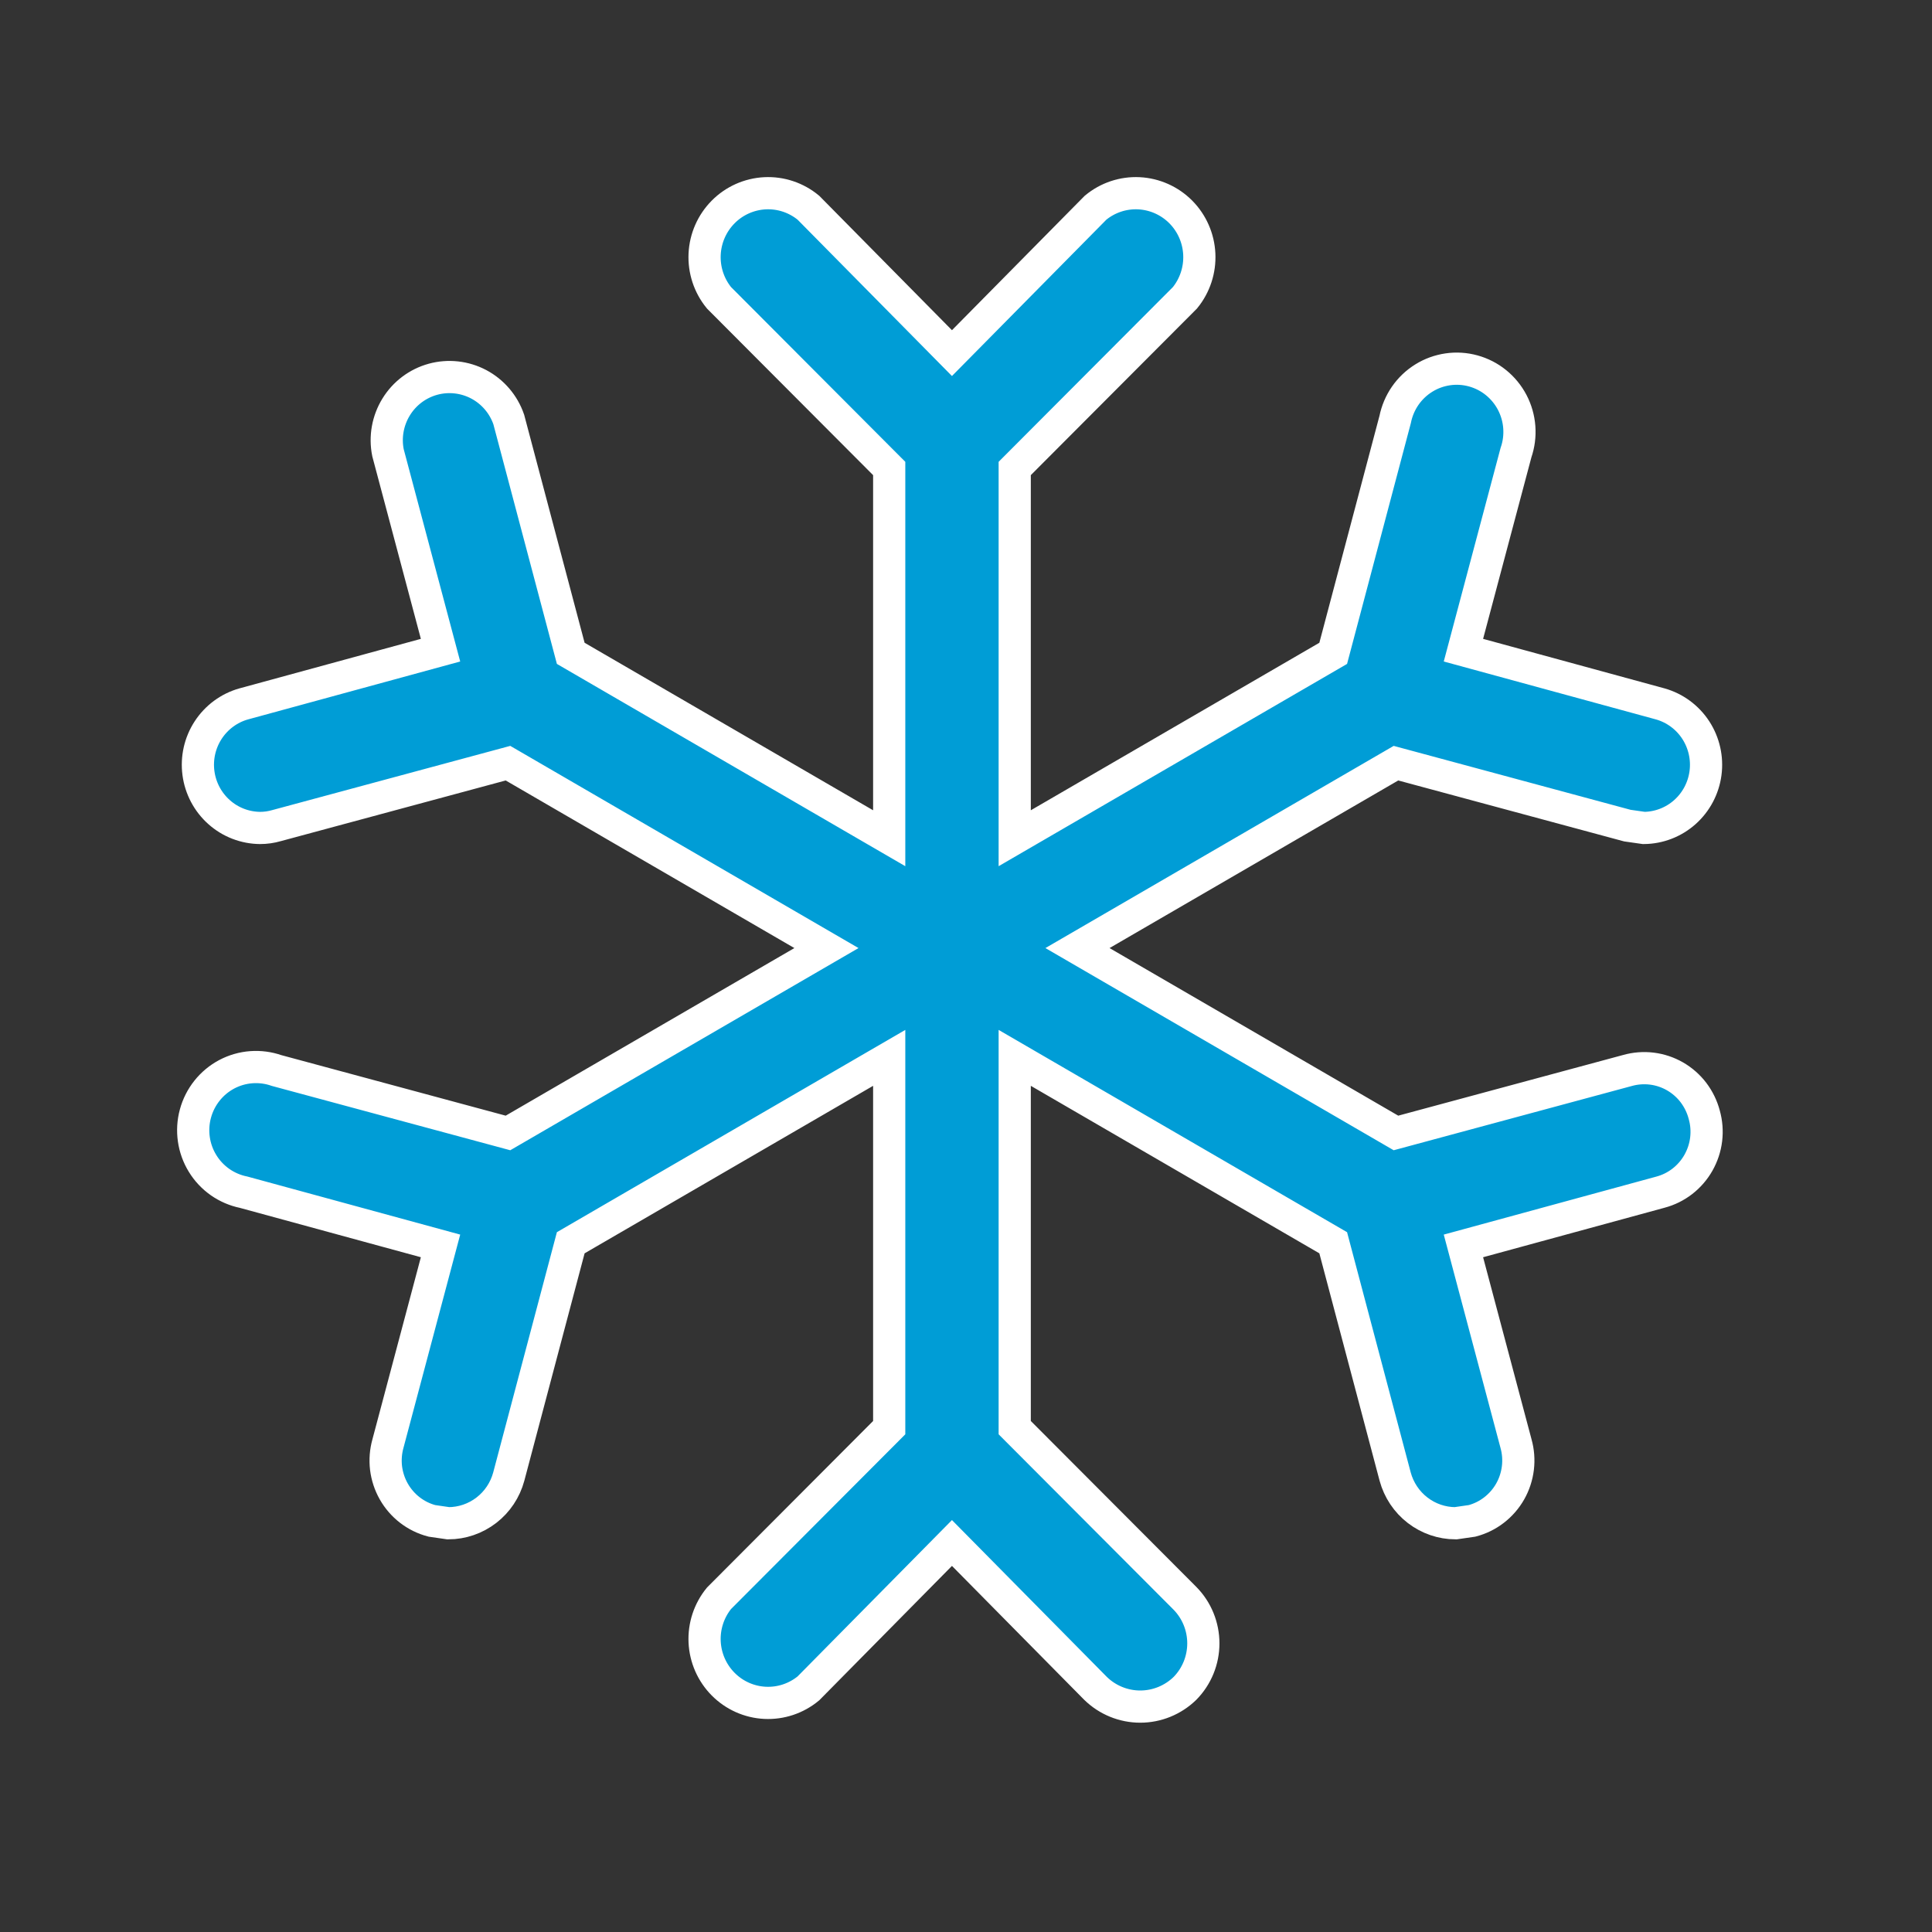 <svg width="60" height="60" viewBox="0 0 60 60" fill="none" xmlns="http://www.w3.org/2000/svg">
<rect x="0" y="0" width="60" height="60" fill="#333333" stroke="none"/>
<path d="M52.927 34.62C52.997 34.868 53.017 35.128 52.986 35.384C52.955 35.64 52.873 35.887 52.746 36.111C52.619 36.335 52.449 36.531 52.246 36.688C52.043 36.845 51.81 36.96 51.563 37.025L45.448 38.693L47.08 44.828C47.15 45.076 47.17 45.336 47.139 45.592C47.108 45.848 47.027 46.095 46.9 46.319C46.773 46.543 46.602 46.739 46.399 46.896C46.196 47.053 45.964 47.167 45.716 47.232L45.204 47.306C44.777 47.305 44.363 47.163 44.024 46.901C43.685 46.64 43.441 46.273 43.328 45.858L41.404 38.595L31.513 32.853V44.337L36.8 49.637C37.166 50.009 37.371 50.512 37.371 51.036C37.371 51.56 37.166 52.062 36.8 52.434C36.427 52.797 35.929 53 35.411 53C34.893 53 34.395 52.797 34.023 52.434L29.564 47.919L25.106 52.434C24.727 52.747 24.247 52.907 23.758 52.883C23.268 52.859 22.805 52.652 22.459 52.303C22.113 51.955 21.907 51.488 21.883 50.995C21.859 50.503 22.018 50.019 22.329 49.637L27.615 44.337V32.853L17.725 38.595L15.8 45.858C15.688 46.273 15.444 46.64 15.105 46.901C14.766 47.163 14.351 47.305 13.924 47.306L13.413 47.232C13.165 47.167 12.933 47.053 12.729 46.896C12.526 46.739 12.356 46.543 12.229 46.319C12.102 46.095 12.021 45.848 11.989 45.592C11.959 45.336 11.979 45.076 12.049 44.828L13.681 38.693L7.566 37.025C7.304 36.972 7.056 36.865 6.836 36.712C6.617 36.558 6.431 36.361 6.291 36.132C6.15 35.903 6.058 35.647 6.02 35.381C5.982 35.115 5.998 34.843 6.069 34.584C6.139 34.324 6.262 34.082 6.429 33.872C6.596 33.662 6.804 33.489 7.041 33.363C7.277 33.238 7.536 33.163 7.803 33.143C8.069 33.123 8.337 33.158 8.589 33.246L15.776 35.185L25.666 29.443L15.776 23.701L8.589 25.64C8.423 25.688 8.251 25.713 8.078 25.713C7.608 25.709 7.156 25.535 6.805 25.222C6.453 24.909 6.225 24.479 6.163 24.01C6.101 23.542 6.208 23.067 6.466 22.672C6.724 22.277 7.114 21.989 7.566 21.861L13.681 20.192L12.049 14.058C11.951 13.57 12.042 13.064 12.302 12.64C12.561 12.217 12.97 11.909 13.447 11.778C13.923 11.648 14.431 11.704 14.868 11.935C15.305 12.167 15.638 12.557 15.8 13.027L17.725 20.29L27.615 26.032V14.549L22.329 9.248C22.018 8.867 21.859 8.383 21.883 7.89C21.907 7.397 22.113 6.931 22.459 6.582C22.805 6.233 23.268 6.027 23.758 6.002C24.247 5.978 24.727 6.138 25.106 6.451L29.564 10.966L34.023 6.451C34.401 6.138 34.882 5.978 35.371 6.002C35.86 6.027 36.323 6.233 36.67 6.582C37.016 6.931 37.221 7.397 37.245 7.89C37.269 8.383 37.11 8.867 36.8 9.248L31.513 14.549V26.032L41.404 20.29L43.328 13.027C43.381 12.763 43.487 12.513 43.639 12.292C43.792 12.071 43.988 11.884 44.215 11.743C44.442 11.601 44.696 11.509 44.961 11.47C45.225 11.431 45.494 11.448 45.752 11.519C46.01 11.59 46.251 11.713 46.459 11.882C46.667 12.05 46.839 12.26 46.964 12.498C47.088 12.736 47.163 12.997 47.183 13.266C47.203 13.534 47.168 13.804 47.08 14.058L45.448 20.192L51.563 21.861C52.014 21.989 52.405 22.277 52.663 22.672C52.92 23.067 53.028 23.542 52.966 24.01C52.904 24.479 52.676 24.909 52.324 25.222C51.972 25.535 51.52 25.709 51.051 25.713L50.539 25.64L43.353 23.701L33.462 29.443L43.353 35.185L50.539 33.246C50.786 33.176 51.044 33.156 51.298 33.187C51.552 33.218 51.797 33.3 52.02 33.428C52.242 33.556 52.437 33.727 52.593 33.932C52.748 34.137 52.862 34.371 52.927 34.62Z" fill="#009DD6" stroke="white"/>
</svg>
